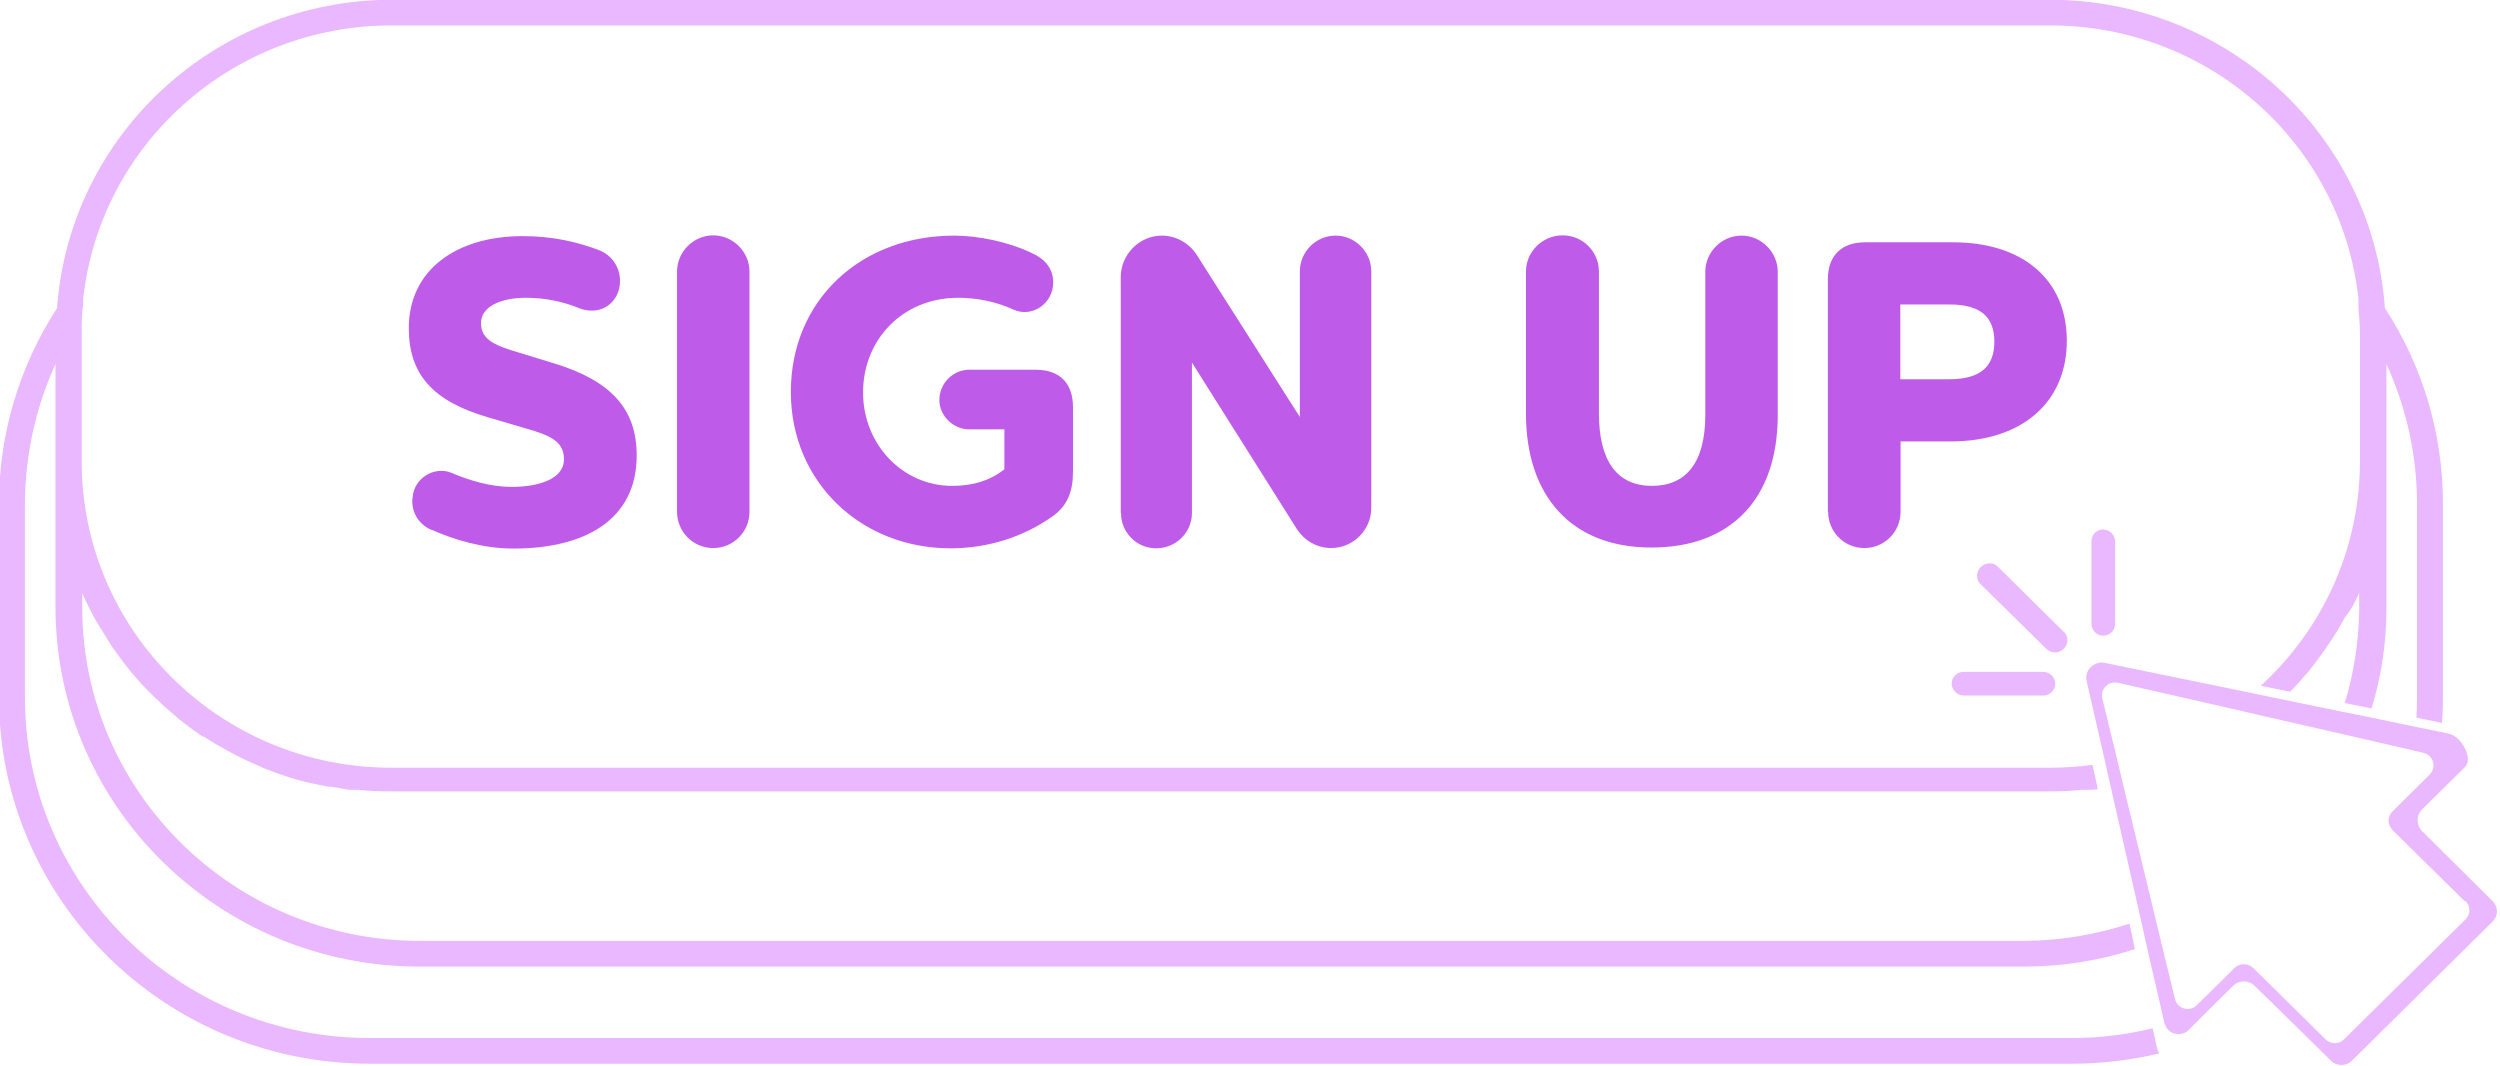 <?xml version="1.0" encoding="UTF-8" standalone="no"?><svg xmlns="http://www.w3.org/2000/svg" xmlns:xlink="http://www.w3.org/1999/xlink" fill="#bf5be9" height="41.5" preserveAspectRatio="xMidYMid meet" version="1" viewBox="1.6 35.0 97.3 41.5" width="97.3" zoomAndPan="magnify"><g data-name="NEW SHAPE" id="change1_1"><path d="m96.68,54.6v7.55c0,.33-.01.66-.04.99l-.27-.06-.72-.15c.01-.26.02-.52.02-.78v-7.55c0-1.87-.41-3.72-1.19-5.43v9.51c0,1.35-.2,2.66-.58,3.89l-.71-.14-.33-.07c.35-1.16.55-2.39.56-3.68v-.61c-.14.33-.29.63-.54.93-.05.1-.04.06-.17.3s-.37.62-.44.71-.11.18-.18.27c-.21.3-.44.6-.67.89l-.06.06c-.2.24-.4.47-.63.69l-.11-.02-1.03-.21c2.37-2.17,3.85-5.27,3.86-8.71v-5.08c0-.36-.06-.71-.06-1.06v-.23c-.67-6.04-5.83-10.61-11.97-10.62H16.83c-6.15,0-11.32,4.58-11.99,10.62v.23c-.06.35-.06.7-.06,1.06v5.08c.01,6.57,5.4,11.9,12.05,11.9h64.56c.56,0,1.1-.04,1.65-.11l.2.9v.05c-.08,0-.18.02-.27.02h-.35c-.39.04-.8.06-1.2.06H16.74c-.4,0-.8-.02-1.2-.06h-.35c-.28-.03-.58-.13-.86-.13l-.34-.07c-.36-.07-.73-.16-1.09-.27-.36-.12-.73-.25-1.08-.39l-.3-.14c-.26-.11-.52-.23-.76-.36l-.3-.16c-.31-.17-.63-.35-.92-.55h-.05c-.31-.21-.62-.44-.91-.67l-.24-.21c-.21-.18-.43-.36-.62-.56-.08-.07-.16-.15-.24-.23-.25-.24-.49-.5-.71-.77l-.06-.06c-.23-.29-.46-.59-.67-.89-.07-.09-.03-.04-.18-.27-.15-.23-.37-.61-.44-.71-.06-.1-.12-.2-.17-.3-.16-.3-.31-.6-.45-.91v.59c.03,7.14,5.88,12.91,13.1,12.94h62.48c1.44-.01,2.81-.25,4.1-.67l.09.41.12.58c-1.36.44-2.8.68-4.31.68H17.93c-7.8,0-14.14-6.23-14.17-13.94v-9.51c-.78,1.71-1.18,3.56-1.19,5.43v7.55c.01,7.33,6.03,13.26,13.44,13.25h66.22c1.08,0,2.15-.13,3.15-.38l.18.81s.02.05.04.08c.01.03.02.06.04.09-1.09.26-2.24.4-3.41.4H16.01c-7.97.01-14.44-6.37-14.45-14.25v-7.55c0-2.7.79-5.34,2.26-7.61.49-6.75,6.16-11.98,13.01-12h64.58c6.85.02,12.53,5.25,13.01,12,1.48,2.27,2.26,4.91,2.26,7.61Zm1.94,16.26s-.01.01-.01.01l-5.47,5.41c-.22.22-.59.23-.82,0l-2.22-2.18-.74-.72-.02-.02c-.22-.22-.59-.22-.82,0l-.97.96-.75.75c-.21.23-.58.24-.8.02-.06-.05-.1-.12-.13-.19-.01-.03-.02-.05-.03-.08l-.7-3.04-.22-1-1.17-5.15-.21-.94-.73-3.19c-.07-.32.14-.63.47-.7.08-.02.16-.02.24,0l5.75,1.18,1.15.24,2.33.48,1.05.21,1.82.38.99.2.32.07c.47.11.94.97.61,1.29l-1.5,1.48-.19.19c-.17.18-.2.44-.1.66.02.05.06.1.1.15l2.76,2.74c.22.22.23.57.01.79Zm-1.1-.79l-2.11-2.08-.7-.69s-.05-.06-.06-.09c-.14-.19-.11-.45.06-.62l.27-.27,1.18-1.17c.07-.07.12-.16.14-.25.06-.27-.11-.54-.38-.6l-.42-.1-2-.46-1.04-.24-2.76-.63-1.21-.28-4.47-1.02c-.07-.01-.14-.01-.21,0-.28.06-.46.34-.39.61l.59,2.42.22.93,1.22,5.05.24,1,.56,2.3c.02.09.07.17.13.24.2.2.53.2.72,0l1.47-1.45c.2-.19.52-.19.72,0l.48.47.73.72,1.61,1.59c.2.2.53.2.72,0l4.73-4.67c.2-.2.2-.51,0-.71Zm-14.05-14.47h0c-.12,0-.24.05-.33.13-.09.09-.14.2-.14.34v3.2c0,.12.04.24.13.33.09.09.2.14.33.14h0c.12,0,.25-.05.33-.14.07-.07.11-.16.13-.29v-3.23c0-.25-.2-.46-.46-.47Zm-1.88,6.01c0,.25-.21.46-.47.46h-3.09c-.13,0-.24-.05-.33-.14-.09-.09-.14-.2-.14-.33s.05-.24.14-.32c.09-.09.2-.13.33-.13h3.09c.26,0,.47.21.47.46Zm.34-2.02c.18.18.18.47,0,.65-.09.1-.22.15-.35.15-.12,0-.23-.04-.33-.13l-2.56-2.52c-.19-.17-.19-.47-.01-.66.18-.19.48-.21.66-.04l2.58,2.55Z" fill="#eab8ff"/></g><g id="change2_1"><path d="m18.41,55.63c-.54-.22-.83-.75-.75-1.28.06-.75.84-1.2,1.48-.96.75.32,1.56.56,2.38.56,1.07,0,2.03-.32,2.03-1.07,0-.64-.45-.88-1.16-1.11l-1.8-.53c-2.12-.62-3.08-1.65-3.08-3.47,0-2.27,1.86-3.58,4.43-3.58,1.18,0,2.14.23,2.96.54.51.19.84.68.83,1.22,0,.75-.66,1.35-1.52,1.07-.68-.28-1.37-.43-2.14-.43-1.01,0-1.75.36-1.75.98s.49.83,1.14,1.05l1.73.53c2.21.68,3.19,1.78,3.19,3.58,0,2.51-2.03,3.62-4.79,3.62-1.18,0-2.31-.34-3.19-.73Zm9.54-.71v-9.35c0-.77.64-1.41,1.41-1.41s1.41.64,1.41,1.41v9.35c0,.77-.62,1.41-1.41,1.41s-1.41-.64-1.41-1.41Zm4.43-4.67c0-3.55,2.7-6.08,6.36-6.08.92,0,2.12.24,3.04.69.47.21.81.58.81,1.13,0,.84-.83,1.37-1.52,1.07-.73-.34-1.5-.47-2.18-.47-2.18,0-3.7,1.65-3.7,3.68s1.54,3.64,3.47,3.64c.79,0,1.44-.19,2.03-.64v-1.56h-1.37c-.62,0-1.16-.53-1.16-1.14,0-.66.54-1.18,1.16-1.18h2.59c.94,0,1.45.53,1.45,1.45v2.53c0,.75-.21,1.33-.83,1.75-1.13.79-2.5,1.22-3.94,1.22-3.47,0-6.21-2.57-6.21-6.08Zm12.84,4.71v-9.18c0-.88.73-1.61,1.6-1.61.58,0,1.09.32,1.37.77l4,6.29v-5.67c0-.75.62-1.39,1.39-1.39s1.39.64,1.39,1.39v9.21c0,.86-.71,1.56-1.56,1.56-.56,0-1.05-.3-1.33-.73l-4.09-6.49v5.86c0,.75-.62,1.37-1.39,1.37s-1.37-.62-1.37-1.37Zm15.77-3.87v-5.52c0-.77.64-1.41,1.43-1.41s1.41.64,1.41,1.41v5.52c0,1.88.73,2.82,2.06,2.82s2.08-.9,2.08-2.76v-5.57c0-.77.64-1.41,1.41-1.41s1.41.64,1.41,1.41v5.57c0,3.27-1.82,5.16-4.92,5.16s-4.88-1.99-4.88-5.22Zm11.75,3.83v-9.05c0-.92.53-1.44,1.45-1.44h3.42c2.7,0,4.43,1.44,4.43,3.83s-1.73,3.92-4.52,3.92h-1.95v2.74c0,.77-.62,1.41-1.41,1.41s-1.41-.64-1.41-1.41Zm2.82-5.16h1.91c1.18,0,1.75-.47,1.75-1.46s-.56-1.45-1.75-1.45h-1.91v2.91Z"/></g></svg>